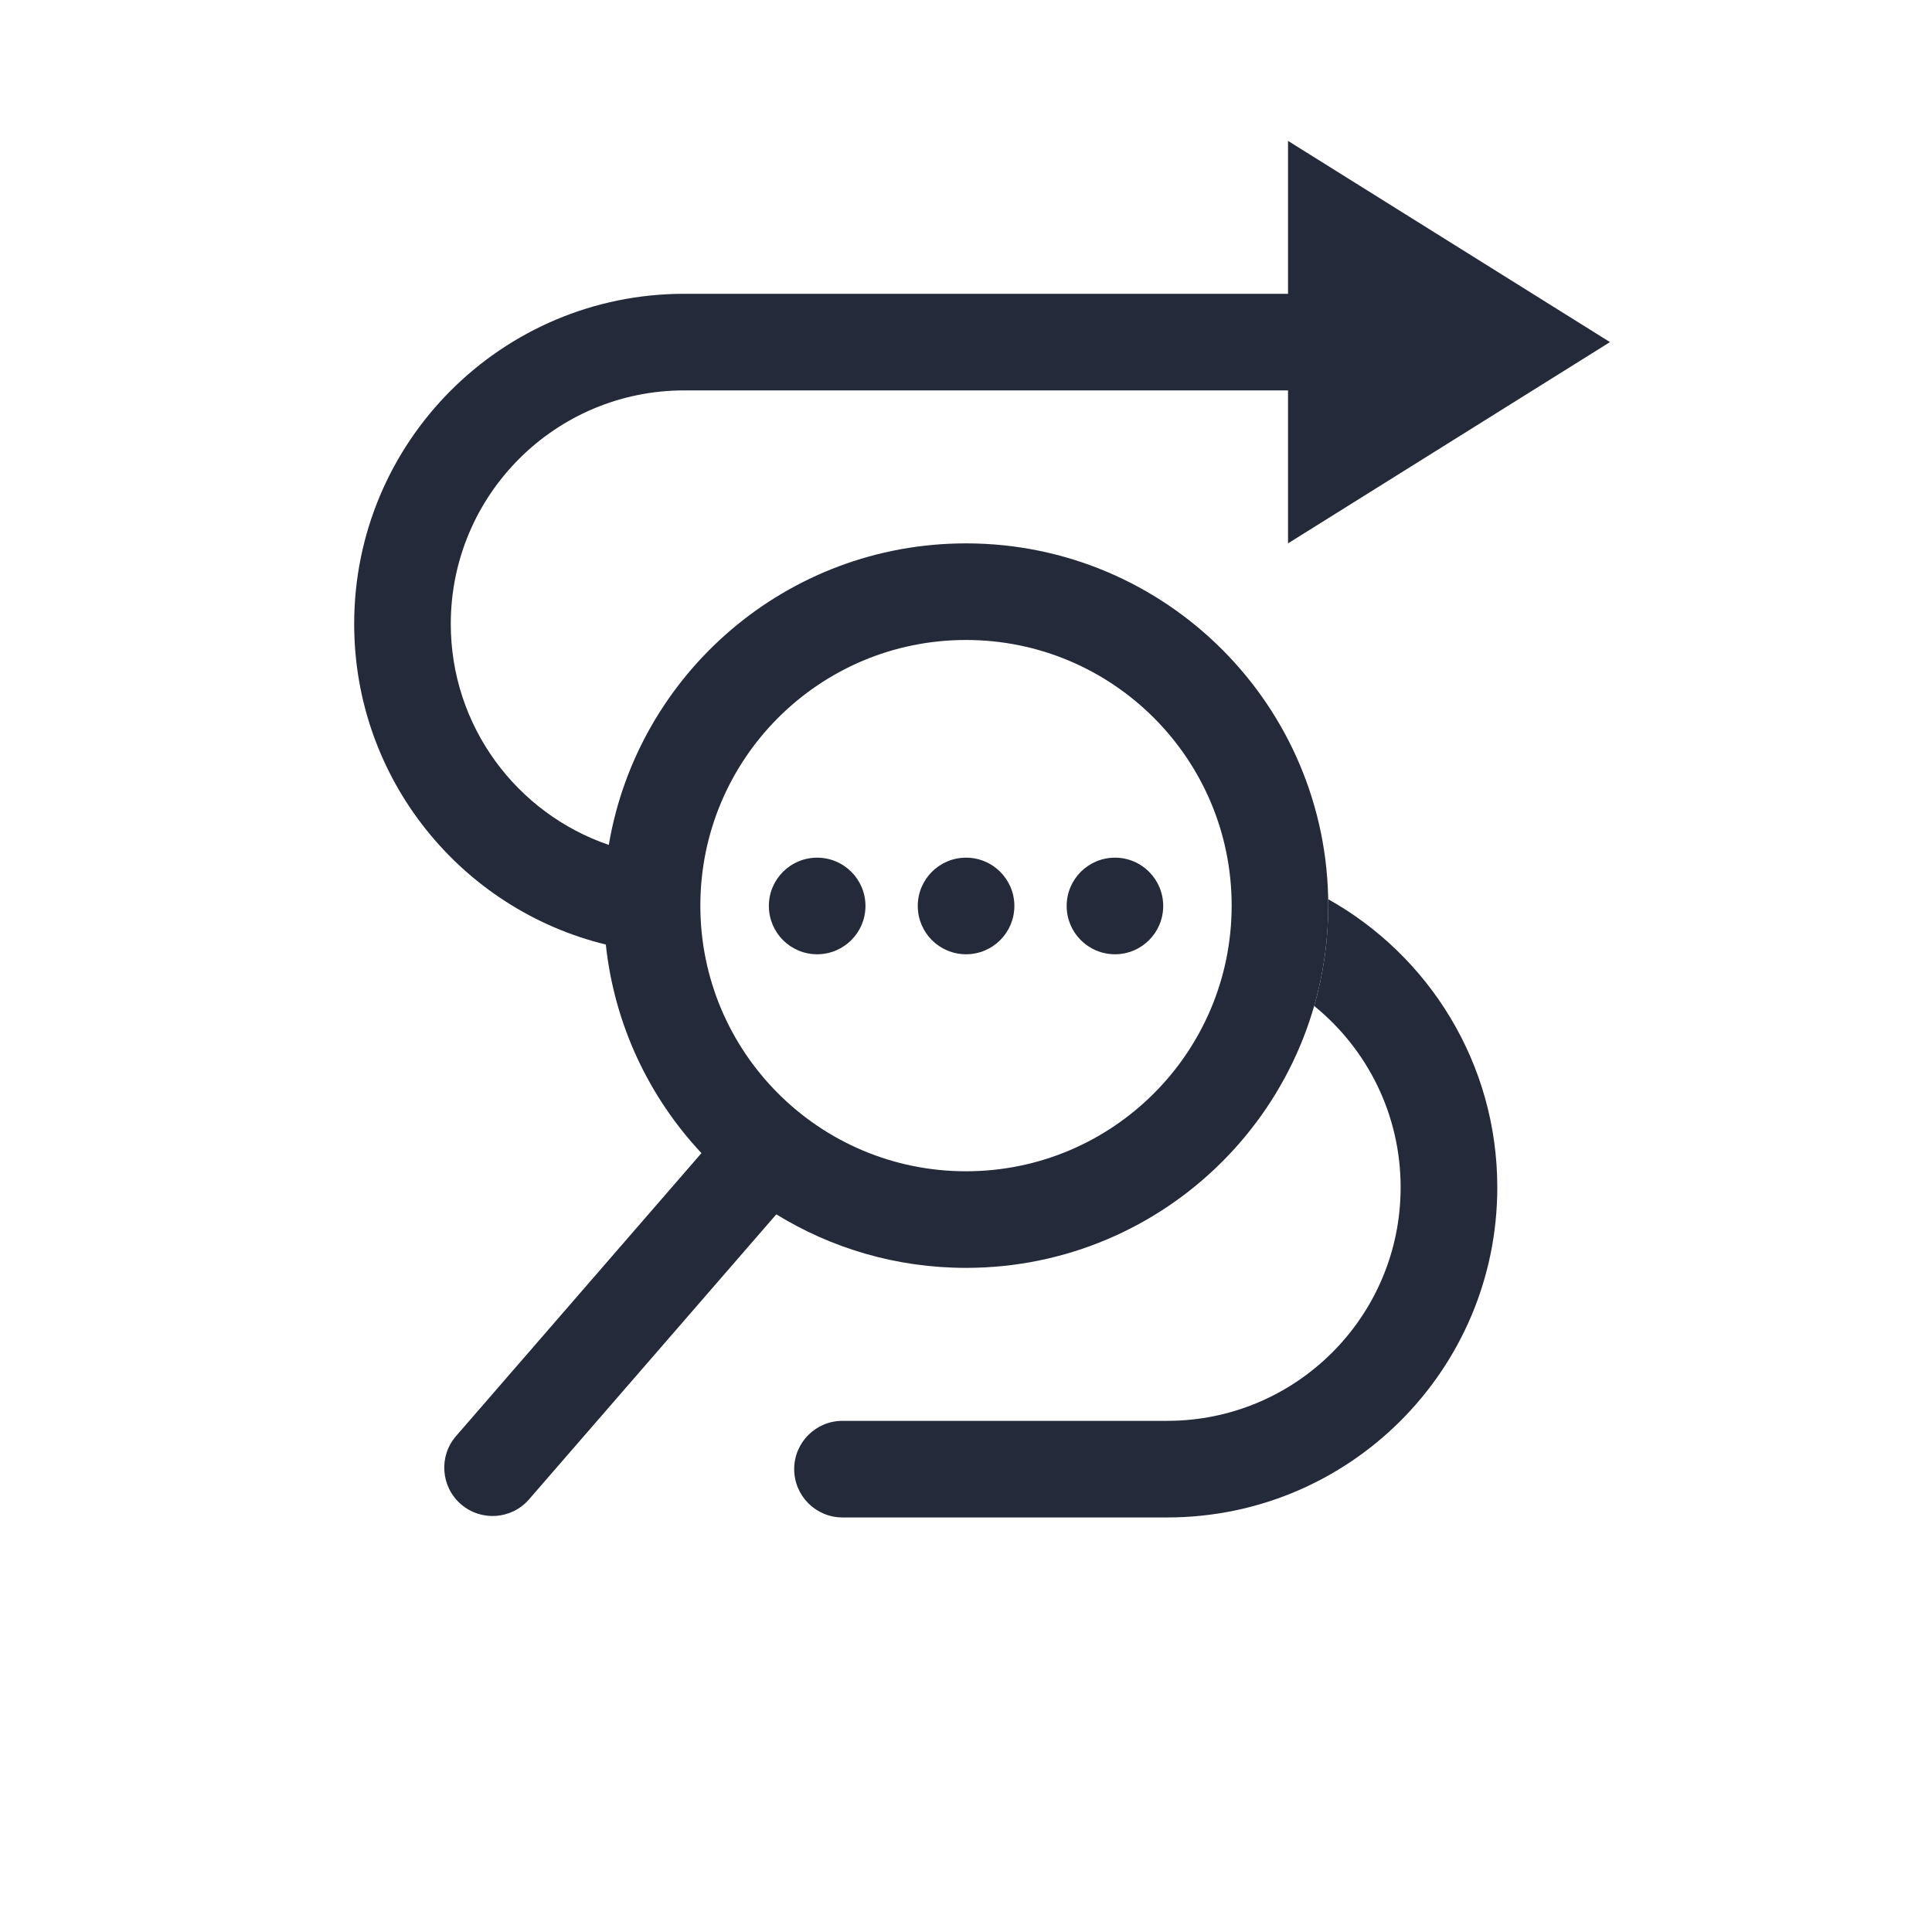 <svg width="28" height="28" viewBox="0 0 28 28" fill="none" xmlns="http://www.w3.org/2000/svg">
<path d="M12.543 13.13C12.543 13.517 12.229 13.83 11.843 13.83C11.456 13.83 11.143 13.517 11.143 13.13C11.143 12.743 11.456 12.43 11.843 12.43C12.229 12.43 12.543 12.743 12.543 13.13Z" fill="#252A3A"/>
<path d="M14.001 13.83C14.387 13.83 14.701 13.517 14.701 13.13C14.701 12.743 14.387 12.43 14.001 12.43C13.614 12.43 13.301 12.743 13.301 13.13C13.301 13.517 13.614 13.83 14.001 13.83Z" fill="#252A3A"/>
<path d="M16.159 13.83C16.545 13.83 16.858 13.517 16.858 13.13C16.858 12.743 16.545 12.43 16.159 12.43C15.772 12.43 15.459 12.743 15.459 13.13C15.459 13.517 15.772 13.83 16.159 13.83Z" fill="#252A3A"/>
<path fill-rule="evenodd" clip-rule="evenodd" d="M18.667 5.658V7.875L23.333 4.958L18.667 2.042V4.258H9.916C7.274 4.258 5.133 6.4 5.133 9.042C5.133 11.292 6.686 13.179 8.78 13.689C8.904 14.853 9.408 15.903 10.166 16.712L6.61 20.812C6.356 21.104 6.388 21.546 6.68 21.8C6.972 22.053 7.414 22.022 7.667 21.73L11.251 17.599C12.05 18.091 12.992 18.375 14 18.375C16.899 18.375 19.25 16.024 19.25 13.125C19.25 10.226 16.899 7.875 14 7.875C11.4 7.875 9.242 9.764 8.823 12.245C7.491 11.79 6.533 10.528 6.533 9.042C6.533 7.173 8.048 5.658 9.916 5.658H18.667ZM17.85 13.125C17.85 15.251 16.126 16.975 14 16.975C11.873 16.975 10.15 15.251 10.15 13.125C10.15 10.999 11.873 9.275 14 9.275C16.126 9.275 17.85 10.999 17.85 13.125Z" fill="#252A3A"/>
<path d="M20.299 17.208C20.299 16.147 19.811 15.2 19.046 14.579C19.179 14.118 19.25 13.63 19.25 13.125C19.25 13.094 19.25 13.063 19.249 13.032C20.711 13.85 21.7 15.414 21.7 17.208C21.7 19.85 19.558 21.992 16.916 21.992H12.21C11.823 21.992 11.51 21.678 11.51 21.292C11.51 20.905 11.823 20.592 12.21 20.592H16.916C18.785 20.592 20.299 19.077 20.299 17.208Z" fill="#252A3A"/>
</svg>
